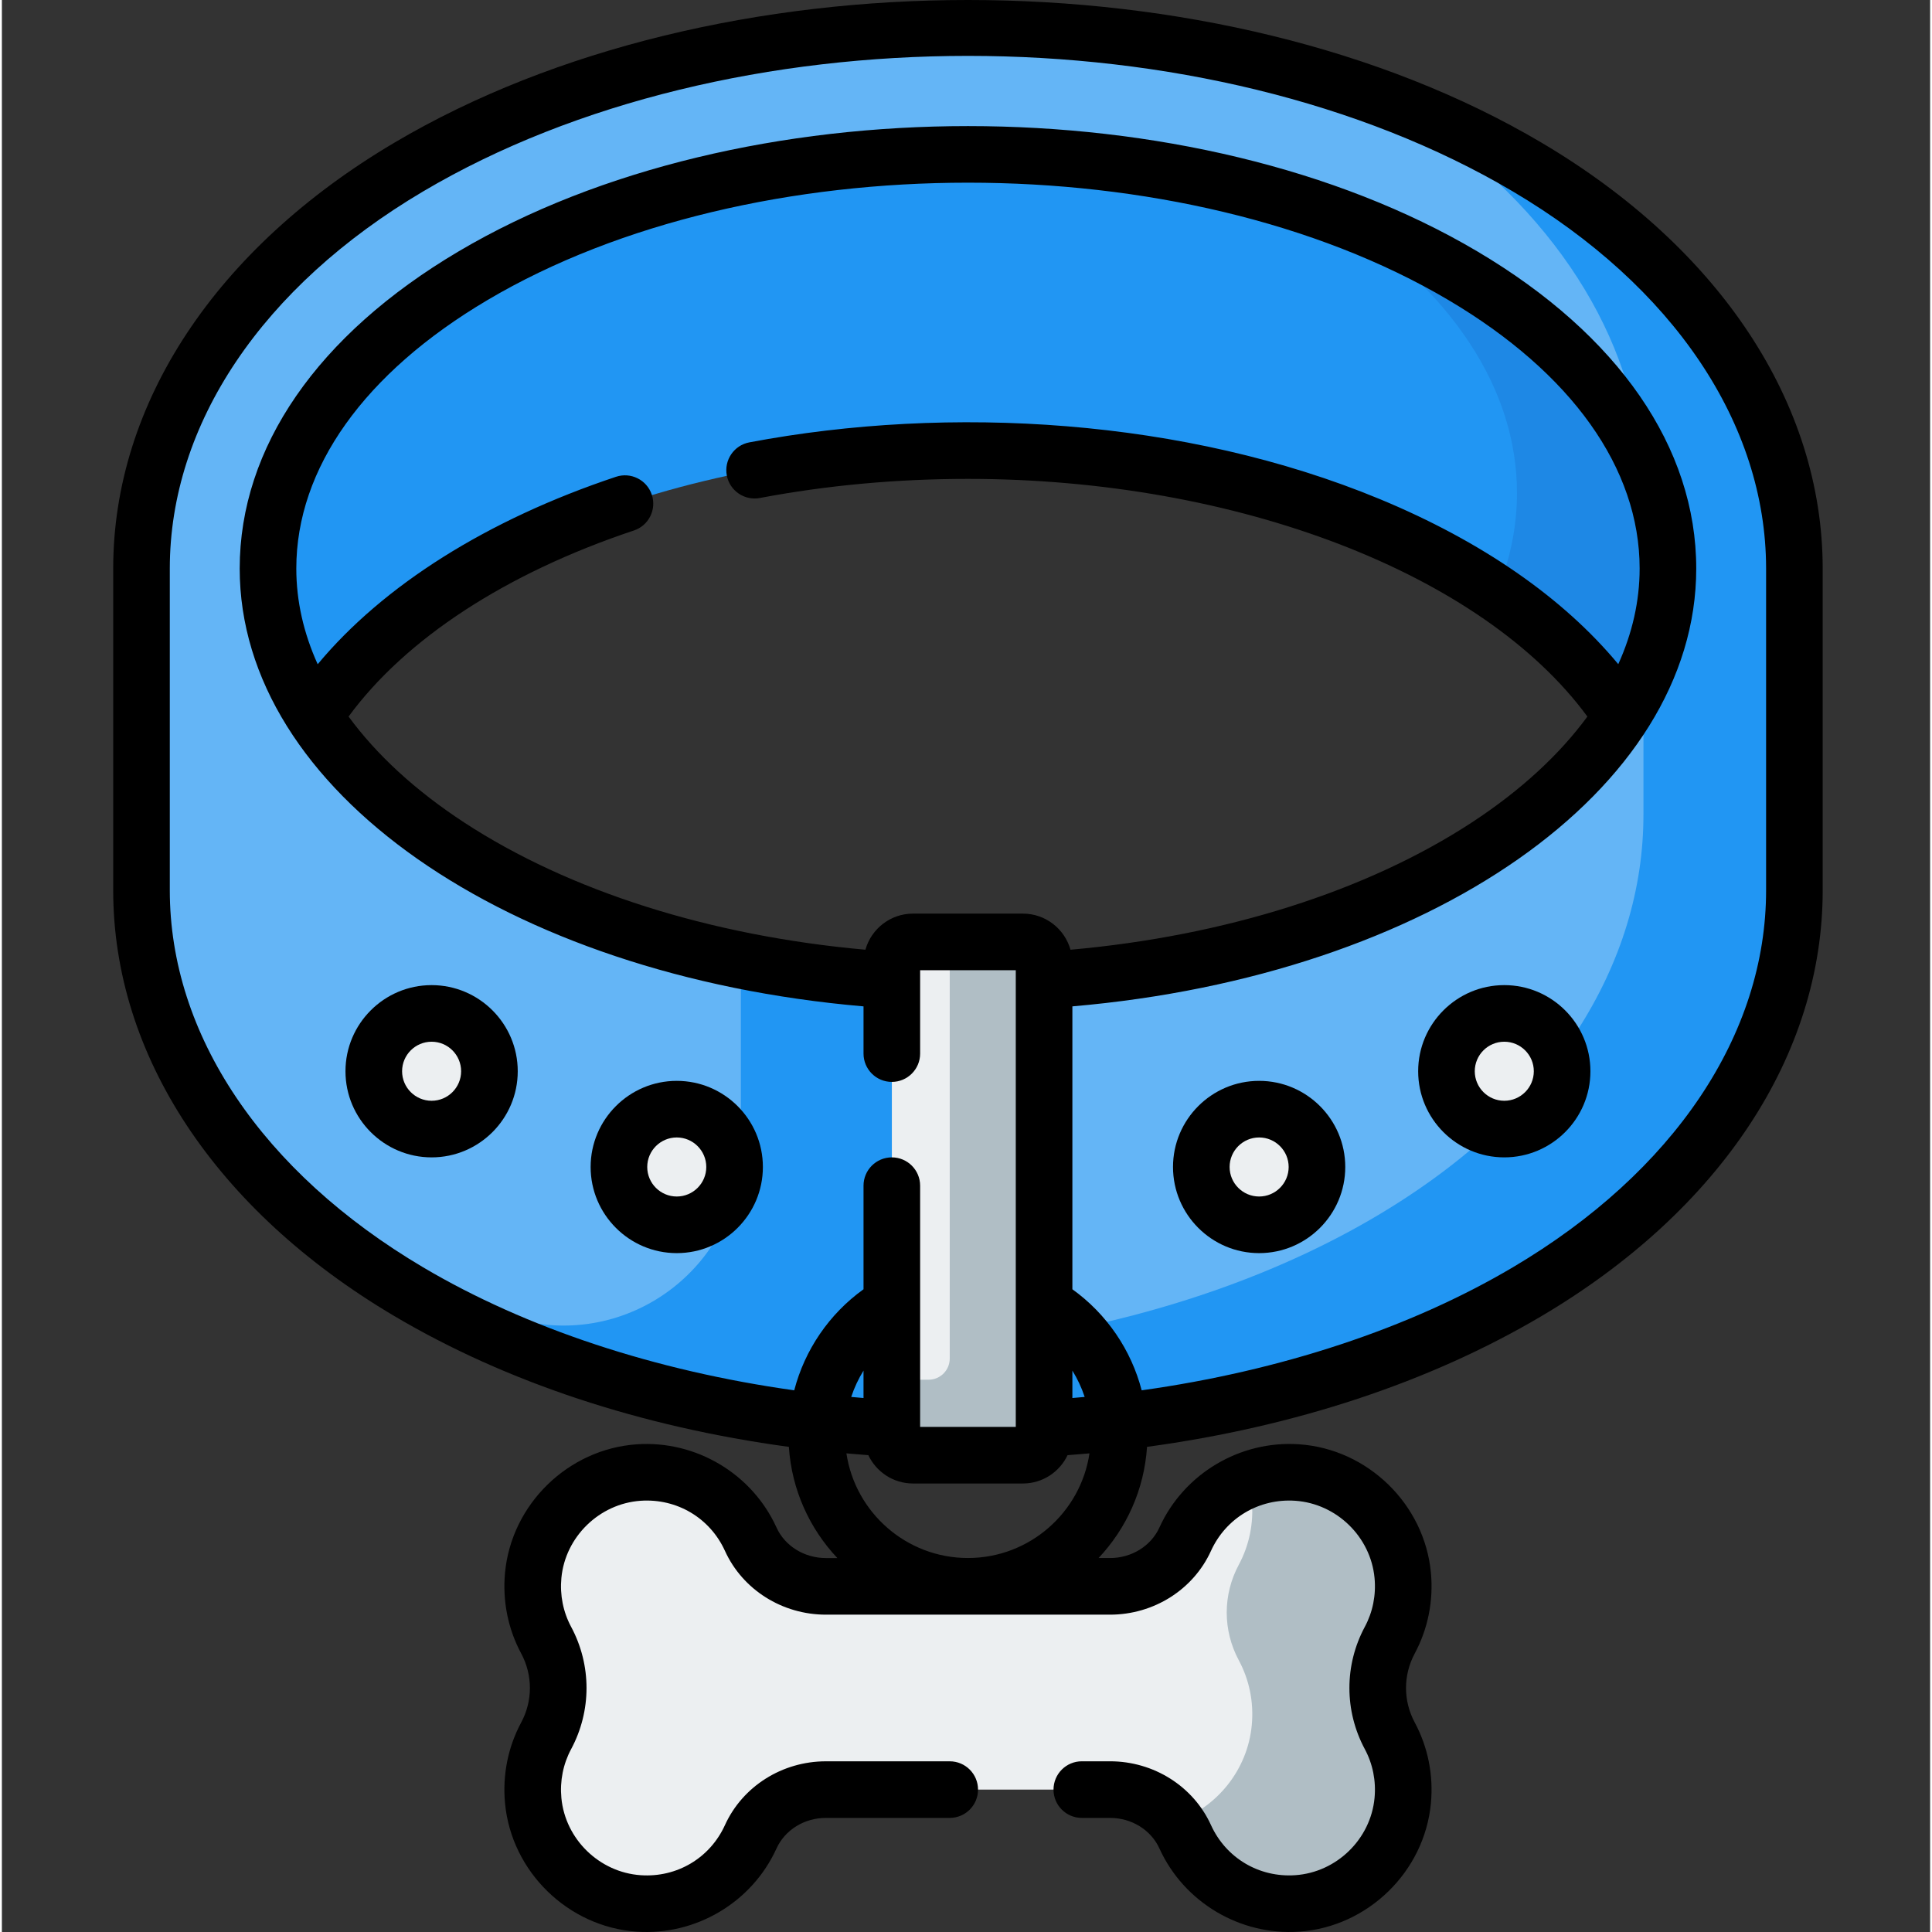 <svg height="511pt" viewBox="-29 0 511 511.998" width="511pt" xmlns="http://www.w3.org/2000/svg"><rect x="-29" y="0" width="511" height="511.998" fill="#333333" stroke="none"/><path d="m227.02 119.41c79.078 0 146.582 29.27 173.277 70.492 7.887-12.184 12.223-25.41 12.223-39.238 0-60.602-83.051-109.727-185.5-109.727-102.445 0-185.496 49.125-185.496 109.727 0 13.828 4.332 27.055 12.223 39.238 26.695-41.223 94.199-70.492 173.273-70.492zm0 0" fill="#2196f3"/><path d="m325.508 57.672c29.234 19.395 47.008 44.965 47.008 72.992 0 9.145-1.906 18.023-5.473 26.516 14.098 9.59 25.43 20.645 33.254 32.723 7.887-12.184 12.223-25.41 12.223-39.234 0-39.199-34.75-73.59-87.012-92.996zm0 0" fill="#1e88e5"/><path d="m241.586 385.637h-29.137c-3.098 0-5.605-2.508-5.605-5.605v-124.805c0-3.098 2.508-5.609 5.605-5.609h29.137c3.094 0 5.605 2.512 5.605 5.609v124.805c0 3.098-2.512 5.605-5.605 5.605zm0 0" fill="#eceff1"/><path d="m241.586 249.617h-19.398v110.414c0 3.094-2.508 5.605-5.605 5.605h-9.738v14.395c0 3.098 2.508 5.605 5.605 5.605h29.137c3.094 0 5.605-2.508 5.605-5.605v-124.805c0-3.098-2.512-5.609-5.605-5.609zm0 0" fill="#b0bec5"/><path d="m338.801 434.668c2.707-5.047 4.023-10.953 3.434-17.203-1.375-14.586-13.336-26.223-27.953-27.23-13.145-.906-24.656 6.594-29.688 17.66-3.516 7.73-11.434 12.504-19.926 12.504h-75.293c-8.492 0-16.41-4.773-19.926-12.504-5.031-11.066-16.543-18.566-29.688-17.66-14.617 1.008-26.578 12.645-27.953 27.23-.59 6.25.727 12.156 3.434 17.203 4.27 7.953 4.27 17.371 0 25.328-2.707 5.047-4.023 10.949-3.434 17.199 1.375 14.586 13.34 26.223 27.953 27.234 13.145.906 24.656-6.594 29.688-17.664 3.516-7.727 11.434-12.5 19.926-12.5h75.293c8.492 0 16.41 4.773 19.926 12.5 5.031 11.07 16.543 18.57 29.688 17.664 14.617-1.012 26.578-12.648 27.953-27.234.59-6.25-.727-12.152-3.434-17.199-4.27-7.953-4.27-17.375 0-25.328zm0 0" fill="#eceff1"/><path d="m338.801 434.668c2.707-5.047 4.023-10.953 3.434-17.203-1.375-14.586-13.336-26.223-27.953-27.23-4.617-.32-9.027.418-13.031 1.965.48 1.703.812 3.461.98 5.266.59 6.25-.727 12.156-3.434 17.199-4.27 7.957-4.27 17.375 0 25.332 2.707 5.047 4.023 10.949 3.434 17.199-1.113 11.84-9.207 21.734-20.031 25.582.934 1.219 1.738 2.555 2.395 3.988 5.031 11.07 16.543 18.57 29.688 17.664 14.617-1.012 26.578-12.648 27.953-27.234.59-6.25-.727-12.152-3.434-17.199-4.27-7.953-4.27-17.375 0-25.328zm0 0" fill="#b0bec5"/><path d="m446.031 150.559v85.254c.062 39.234-23.48 78.504-70.805 106.5-36.25 21.441-81.57 33.52-128.035 36.227v-118.793c92.961-5.945 165.328-52.512 165.328-109.078 0-60.605-83.051-109.73-185.5-109.73-102.445 0-185.496 49.125-185.496 109.73 0 56.566 72.363 103.129 165.32 109.078v118.793c-46.449-2.707-91.762-14.777-128.023-36.227-47.25-27.949-70.828-67.176-70.82-106.391v-85.254c.008-39.25 23.645-78.488 70.82-106.391 82.945-49.066 213.387-49.109 296.406 0 47.082 27.848 70.746 67.047 70.805 106.281zm0 0" fill="#64b5f6"/><path d="m375.227 44.277c-10.781-6.379-22.367-11.918-34.539-16.641 39.633 25.176 61.277 58.719 64.809 93.02 4.574 9.539 7.023 19.605 7.023 30.012 0 9.984-2.266 19.66-6.492 28.852v36.293c.062 39.234-23.48 78.504-70.809 106.5-25.715 15.211-56.008 25.688-88.027 31.469v24.758c46.465-2.707 91.785-14.785 128.031-36.227 47.328-27.996 70.867-67.266 70.809-106.5v-85.254c-.059-39.234-23.723-78.434-70.805-106.281zm0 0" fill="#2196f3"/><path d="m166.84 304.367c0 30.531-28.648 52.781-58.312 45.551-12.145-2.957-23.949-6.633-35.242-11.016 1.809 1.152 3.645 2.293 5.531 3.41 36.266 21.449 81.578 33.52 128.023 36.227v-118.793c-13.848-.887-27.238-2.68-40-5.27zm0 0" fill="#2196f3"/><g fill="#eceff1"><path d="m165.172 309.266c0 8.461-6.859 15.324-15.324 15.324s-15.324-6.863-15.324-15.324c0-8.465 6.859-15.324 15.324-15.324s15.324 6.859 15.324 15.324zm0 0"/><path d="m100.207 283.891c0 8.461-6.863 15.324-15.324 15.324-8.465 0-15.324-6.863-15.324-15.324 0-8.465 6.859-15.324 15.324-15.324 8.461 0 15.324 6.859 15.324 15.324zm0 0"/><path d="m319.512 309.266c0 8.461-6.863 15.324-15.324 15.324-8.465 0-15.324-6.863-15.324-15.324 0-8.465 6.859-15.324 15.324-15.324 8.461 0 15.324 6.859 15.324 15.324zm0 0"/><path d="m384.477 283.891c0 8.461-6.863 15.324-15.324 15.324-8.465 0-15.324-6.863-15.324-15.324 0-8.465 6.859-15.324 15.324-15.324 8.461 0 15.324 6.859 15.324 15.324zm0 0"/></g><path d="m379.043 37.82c-85.246-50.426-218.797-50.426-304.043 0-47.34 28-74.492 69.129-74.5 112.848v85.25c-.012 43.707 27.145 84.836 74.5 112.848 29.66 17.547 65.406 29.352 104.559 34.668.742 11.367 5.488 21.656 12.848 29.465h-3.035c-5.715 0-10.855-3.18-13.094-8.105-6.488-14.266-21.367-23.125-37.035-22.039-18.188 1.254-33.195 15.875-34.902 34.008-.707 7.484.777 14.902 4.293 21.453 3.062 5.707 3.062 12.523 0 18.234-3.516 6.547-5 13.965-4.293 21.449 1.707 18.133 16.715 32.754 34.902 34.012 15.543 1.07 30.496-7.664 37.035-22.043 2.238-4.922 7.379-8.105 13.094-8.105h32.816c4.145 0 7.5-3.359 7.5-7.5s-3.355-7.5-7.5-7.5h-32.816c-11.582 0-22.082 6.633-26.75 16.898-3.969 8.73-12.727 13.953-22.344 13.285-10.945-.758-19.977-9.551-21.004-20.453-.426-4.535.465-9.012 2.578-12.953 5.445-10.148 5.445-22.27 0-32.422-2.113-3.938-3.004-8.414-2.578-12.949 1.027-10.902 10.059-19.695 21.004-20.453 9.609-.656 18.375 4.555 22.344 13.285 4.668 10.266 15.168 16.898 26.75 16.898h75.297c11.582 0 22.082-6.633 26.75-16.898 3.973-8.734 12.746-13.941 22.348-13.285 10.945.758 19.973 9.551 21 20.453.43 4.535-.461 9.012-2.574 12.949-5.449 10.152-5.449 22.273 0 32.422 2.113 3.938 3.004 8.418 2.574 12.949-1.027 10.906-10.055 19.695-21 20.453-9.602.668-18.375-4.551-22.348-13.285-4.668-10.266-15.168-16.898-26.75-16.898h-7.477c-4.145 0-7.5 3.359-7.5 7.5 0 4.145 3.355 7.504 7.5 7.504h7.477c5.715 0 10.855 3.18 13.094 8.105 6.488 14.266 21.379 23.121 37.035 22.039 18.191-1.254 33.195-15.875 34.906-34.008.703-7.488-.781-14.906-4.297-21.453-3.062-5.711-3.062-12.527 0-18.234 3.516-6.551 5-13.969 4.297-21.453-1.711-18.133-16.719-32.754-34.906-34.008-15.66-1.09-30.547 7.773-37.035 22.039-2.238 4.926-7.379 8.105-13.094 8.105h-3.039c7.355-7.809 12.102-18.098 12.844-29.465 39.16-5.316 74.91-17.121 104.57-34.668 47.406-28.043 74.559-69.219 74.488-112.953v-85.266c-.066-43.676-27.215-84.762-74.488-112.723zm-179.703 332.668c-1.086-.09-2.172-.188-3.258-.289.809-2.449 1.906-4.785 3.258-6.977zm27.676 42.398c-16.312 0-29.863-12.059-32.207-27.73 1.93.176 3.867.336 5.809.48 2.105 4.426 6.613 7.504 11.832 7.504h29.133c5.223 0 9.727-3.074 11.832-7.504 1.945-.145 3.879-.305 5.809-.48-2.344 15.672-15.891 27.73-32.207 27.73zm-27.176-161.203c-41.008-3.652-78.559-15.535-106.406-33.77-12.883-8.434-23.148-17.91-30.559-28.02 15.137-20.621 41.758-38.02 75.617-49.309 3.93-1.309 6.055-5.559 4.742-9.488-1.309-3.93-5.555-6.055-9.488-4.742-34.094 11.363-61.668 28.77-79.055 49.676-3.734-8.242-5.668-16.758-5.668-25.363 0-26.551 17.988-51.816 50.648-71.137 70.148-41.492 184.555-41.492 254.699 0 32.66 19.32 50.648 44.586 50.648 71.137 0 8.602-1.93 17.113-5.66 25.348-14.555-17.555-36.148-32.543-63.188-43.746-51.574-21.371-113.945-25.09-167.082-15.039-4.07.77-6.746 4.695-5.977 8.766.77 4.07 4.699 6.746 8.762 5.977 17.754-3.359 36.309-5.062 55.145-5.062 71.359 0 136.379 25.137 164.152 62.988-7.414 10.109-17.68 19.582-30.562 28.02-27.852 18.234-65.406 30.117-106.414 33.77-1.551-5.512-6.609-9.57-12.609-9.57h-29.137c-6 0-11.059 4.055-12.609 9.566zm54.852 111.539c1.352 2.188 2.449 4.527 3.258 6.977-1.086.102-2.168.199-3.258.289zm183.84-127.398c.062 38.301-24.406 74.762-67.125 100.031-27.348 16.176-61.574 27.449-98.352 32.594-2.781-10.707-9.262-20.246-18.363-26.781v-74.969c94.738-8.168 165.328-57.309 165.328-116.031 0-32.07-20.605-61.918-58.016-84.047-74.836-44.27-195.113-44.281-269.969 0-37.41 22.129-58.012 51.977-58.012 84.047 0 58.723 70.582 107.859 165.32 116.031v12.516c0 4.141 3.355 7.5 7.5 7.5 4.141 0 7.5-3.359 7.5-7.5v-22.094h25.348v121.016h-25.348v-63.922c0-4.141-3.359-7.5-7.5-7.5-4.145 0-7.5 3.359-7.5 7.5v27.453c-9.102 6.535-15.582 16.074-18.363 26.781-36.77-5.145-70.992-16.414-98.344-32.594-42.672-25.242-67.145-61.668-67.137-99.934v-85.254c.008-38.277 24.48-74.703 67.137-99.938 80.965-47.891 207.809-47.891 288.77 0 42.602 25.199 67.07 61.59 67.125 99.828zm0 0"/><path d="m149.848 332.09c12.586 0 22.824-10.242 22.824-22.828 0-12.586-10.238-22.824-22.824-22.824-12.586 0-22.824 10.238-22.824 22.824 0 12.586 10.238 22.828 22.824 22.828zm0-30.652c4.312 0 7.824 3.512 7.824 7.824 0 4.316-3.512 7.824-7.824 7.824s-7.824-3.508-7.824-7.824c0-4.312 3.512-7.824 7.824-7.824zm0 0"/><path d="m84.883 306.715c12.586 0 22.824-10.238 22.824-22.824s-10.238-22.824-22.824-22.824c-12.586 0-22.828 10.238-22.828 22.824s10.242 22.824 22.828 22.824zm0-30.648c4.312 0 7.82 3.508 7.82 7.824 0 4.312-3.508 7.824-7.82 7.824-4.316 0-7.824-3.512-7.824-7.824 0-4.316 3.508-7.824 7.824-7.824zm0 0"/><path d="m304.184 286.438c-12.586 0-22.824 10.238-22.824 22.824 0 12.586 10.238 22.828 22.824 22.828 12.586 0 22.824-10.242 22.824-22.828 0-12.586-10.238-22.824-22.824-22.824zm0 30.648c-4.312 0-7.824-3.508-7.824-7.824 0-4.312 3.512-7.824 7.824-7.824 4.316 0 7.824 3.512 7.824 7.824 0 4.316-3.508 7.824-7.824 7.824zm0 0"/><path d="m369.152 261.066c-12.586 0-22.824 10.238-22.824 22.824s10.238 22.824 22.824 22.824c12.586 0 22.824-10.238 22.824-22.824s-10.238-22.824-22.824-22.824zm0 30.648c-4.316 0-7.824-3.512-7.824-7.824 0-4.316 3.508-7.824 7.824-7.824 4.312 0 7.824 3.508 7.824 7.824 0 4.312-3.512 7.824-7.824 7.824zm0 0"/></svg>